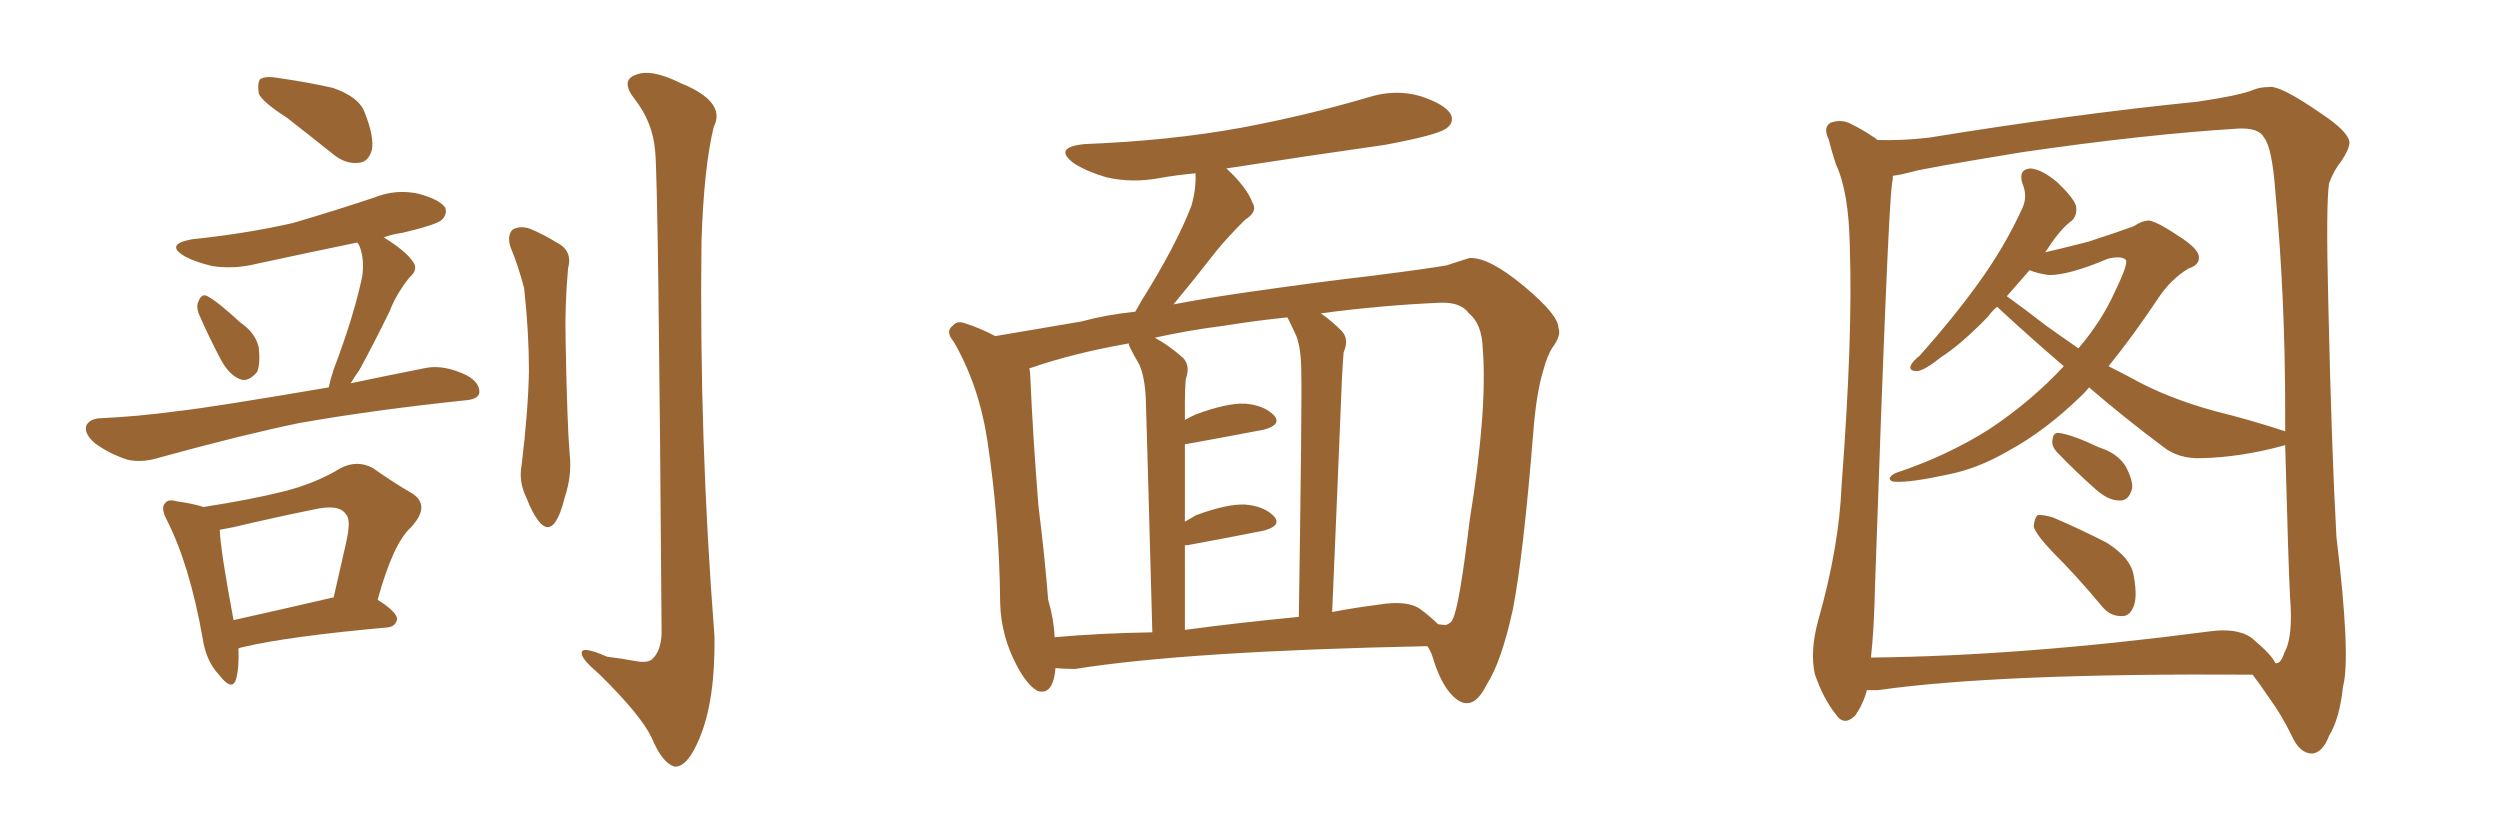 <svg xmlns="http://www.w3.org/2000/svg" xmlns:xlink="http://www.w3.org/1999/xlink" width="450" height="150"><path fill="#996633" padding="10" d="M51.71 21.24L51.71 21.24Q47.17 18.31 46.58 16.85L46.58 16.85Q46.29 14.79 46.88 14.21L46.88 14.21Q47.90 13.62 50.24 14.06L50.24 14.06Q55.37 14.79 59.91 15.82L59.91 15.82Q64.60 17.43 65.63 20.21L65.63 20.21Q67.38 24.61 66.94 26.95L66.94 26.95Q66.36 29.15 64.60 29.30L64.60 29.30Q62.26 29.59 60.06 27.83L60.06 27.83Q55.66 24.32 51.71 21.24ZM35.74 56.40L35.74 56.40Q35.30 55.08 35.74 54.20L35.74 54.20Q36.33 52.73 37.35 53.32L37.35 53.32Q39.26 54.35 43.21 58.01L43.21 58.01Q46.00 59.91 46.58 62.55L46.58 62.55Q46.88 65.48 46.29 66.94L46.29 66.94Q44.68 68.85 43.21 68.26L43.21 68.26Q41.31 67.53 39.84 64.89L39.84 64.89Q37.65 60.79 35.74 56.40ZM59.18 69.73L59.18 69.73Q59.47 68.26 60.06 66.50L60.06 66.50Q63.72 56.84 65.19 49.80L65.19 49.80Q65.63 46.73 64.75 44.38L64.75 44.38Q64.45 43.80 64.31 43.65L64.31 43.65Q55.08 45.56 46.29 47.46L46.29 47.46Q42.19 48.49 38.23 47.90L38.23 47.90Q35.16 47.17 33.25 46.14L33.25 46.14Q29.59 43.95 34.57 43.07L34.57 43.07Q44.38 42.04 52.73 40.14L52.73 40.14Q60.21 37.94 67.24 35.60L67.24 35.60Q71.19 33.98 75.29 34.86L75.29 34.86Q79.10 35.89 80.13 37.35L80.13 37.35Q80.57 38.53 79.54 39.55L79.54 39.55Q78.66 40.43 72.51 41.89L72.51 41.89Q70.46 42.19 68.99 42.77L68.99 42.77Q69.14 42.77 69.14 42.77L69.14 42.77Q72.95 45.12 74.27 47.02L74.27 47.02Q75.44 48.49 73.68 49.95L73.68 49.95Q71.19 53.17 70.17 55.96L70.17 55.96Q67.38 61.67 64.75 66.50L64.75 66.50Q63.72 67.97 63.13 68.99L63.13 68.99Q69.29 67.68 76.76 66.21L76.76 66.21Q79.98 65.63 83.94 67.53L83.94 67.53Q86.43 68.85 86.28 70.75L86.28 70.75Q85.99 71.92 83.64 72.07L83.64 72.07Q66.94 73.83 53.76 76.17L53.76 76.17Q43.80 78.22 28.86 82.32L28.86 82.32Q25.63 83.35 23.00 82.76L23.00 82.76Q19.78 81.74 17.14 79.83L17.14 79.83Q15.09 78.08 15.53 76.61L15.53 76.61Q16.11 75.44 17.87 75.29L17.87 75.29Q24.61 75 32.23 73.97L32.23 73.97Q37.65 73.39 59.18 69.73ZM42.92 116.75L42.92 116.75Q43.07 120.12 42.48 122.31L42.48 122.31Q41.75 124.51 39.40 121.44L39.40 121.44Q37.06 118.95 36.47 114.84L36.47 114.84Q34.13 101.66 30.03 93.60L30.03 93.60Q28.86 91.41 29.74 90.53L29.74 90.53Q30.32 89.79 31.79 90.23L31.79 90.23Q34.86 90.67 36.62 91.26L36.62 91.26Q45.12 89.94 50.98 88.48L50.98 88.48Q56.84 87.01 61.38 84.23L61.38 84.23Q64.31 82.76 67.09 84.23L67.09 84.23Q71.04 87.01 74.12 88.77L74.12 88.77Q77.64 90.97 73.97 94.92L73.97 94.92Q70.75 97.85 67.97 107.96L67.97 107.96Q71.48 110.16 71.48 111.47L71.48 111.47Q71.19 112.79 69.73 112.94L69.73 112.94Q51.86 114.55 43.80 116.46L43.80 116.46Q43.07 116.60 42.92 116.75ZM42.04 111.62L42.04 111.62Q49.95 109.86 60.06 107.52L60.06 107.52Q61.23 102.39 62.26 97.85L62.26 97.85Q63.28 93.46 62.26 92.58L62.26 92.58Q61.08 90.67 56.54 91.70L56.54 91.70Q49.95 93.02 41.89 94.92L41.89 94.92Q40.43 95.21 39.55 95.36L39.55 95.36Q39.70 99.17 42.04 111.62ZM117.92 27.10L117.92 27.10Q117.48 21.97 114.26 17.87L114.26 17.87Q111.62 14.50 114.40 13.48L114.40 13.48Q117.19 12.30 122.46 14.94L122.46 14.94Q130.81 18.31 128.47 22.85L128.47 22.85Q126.71 30.03 126.27 43.36L126.27 43.36Q125.83 78.96 128.61 114.55L128.61 114.55Q128.76 125.98 125.98 132.71L125.98 132.71Q123.78 138.13 121.44 137.99L121.44 137.99Q119.24 137.40 117.33 132.86L117.33 132.86Q115.43 128.76 107.81 121.29L107.81 121.29Q104.88 118.80 104.74 117.77L104.74 117.77Q104.30 116.02 109.28 118.21L109.28 118.21Q111.77 118.51 114.11 118.95L114.11 118.95Q116.31 119.38 117.19 118.80L117.19 118.80Q118.95 117.48 119.09 113.96L119.09 113.96Q118.51 32.52 117.92 27.10ZM91.85 44.38L91.85 44.38L91.85 44.38Q91.26 42.33 92.29 41.31L92.29 41.31Q93.60 40.58 95.36 41.16L95.36 41.16Q97.85 42.19 100.20 43.65L100.20 43.65Q103.13 45.12 102.25 48.34L102.25 48.34Q101.66 54.93 101.81 61.23L101.81 61.23Q102.10 76.76 102.54 81.74L102.54 81.74Q102.98 85.55 101.66 89.50L101.66 89.50Q100.93 92.58 99.90 94.04L99.90 94.04Q98.73 95.65 97.27 94.19L97.27 94.19Q95.80 92.43 94.78 89.65L94.78 89.65Q93.31 86.72 93.90 83.64L93.90 83.64Q95.07 73.97 95.21 66.80L95.21 66.80Q95.21 59.77 94.34 51.86L94.34 51.86Q93.31 47.90 91.85 44.38ZM189.99 120.26L189.99 120.26Q189.55 125.24 186.77 124.37L186.77 124.37Q184.86 123.34 182.96 119.68L182.96 119.68Q180.18 114.40 180.03 108.54L180.03 108.54Q179.88 93.31 177.69 79.10L177.69 79.10Q176.22 69.43 171.68 61.52L171.68 61.52Q170.07 59.62 171.53 58.59L171.53 58.59Q172.27 57.71 173.58 58.15L173.58 58.15Q176.37 59.03 179.15 60.50L179.15 60.50Q184.42 59.62 194.68 57.86L194.68 57.86Q198.93 56.69 204.35 56.10L204.35 56.10Q204.93 55.08 205.52 54.05L205.52 54.05Q211.67 44.24 214.45 37.06L214.45 37.06Q215.33 33.98 215.19 31.20L215.19 31.20Q211.82 31.49 208.59 32.08L208.59 32.08Q203.76 32.96 199.22 31.93L199.22 31.93Q195.70 30.91 193.36 29.44L193.36 29.44Q189.40 26.51 195.26 25.93L195.26 25.93Q210.50 25.34 223.39 23.00L223.39 23.00Q235.11 20.80 246.09 17.58L246.09 17.58Q251.07 15.97 255.62 17.29L255.62 17.29Q260.16 18.75 261.18 20.65L261.18 20.65Q261.77 22.12 260.30 23.14L260.30 23.14Q258.69 24.32 249.32 26.07L249.32 26.07Q234.81 28.13 220.75 30.32L220.75 30.32Q224.41 33.69 225.44 36.47L225.44 36.47Q226.46 38.09 224.12 39.55L224.12 39.55Q220.90 42.77 218.99 45.12L218.99 45.12Q214.89 50.39 211.23 54.79L211.23 54.79Q217.38 53.61 224.56 52.59L224.56 52.59Q237.89 50.68 246.83 49.66L246.83 49.66Q257.23 48.34 260.45 47.75L260.45 47.75Q263.96 46.58 264.55 46.44L264.55 46.44Q268.07 46.29 274.37 51.56L274.37 51.56Q280.52 56.69 280.52 59.03L280.52 59.03Q281.10 60.35 279.35 62.70L279.35 62.70Q278.47 64.16 277.88 66.36L277.88 66.36Q276.56 70.46 275.98 77.93L275.98 77.93Q274.22 99.90 272.31 109.72L272.31 109.72Q270.26 119.09 267.63 123.19L267.63 123.19Q266.02 126.42 264.26 126.56L264.26 126.56Q262.94 126.71 261.47 125.24L261.47 125.24Q259.28 123.05 257.81 118.07L257.81 118.07Q257.52 117.19 256.93 116.31L256.93 116.31Q213.72 117.19 193.51 120.41L193.51 120.41Q191.46 120.41 189.99 120.26ZM255.76 109.72L255.76 109.72Q257.52 111.04 258.84 112.35L258.84 112.35Q259.72 112.50 260.30 112.50L260.30 112.50Q261.33 112.06 261.47 111.47L261.47 111.47Q262.65 109.42 264.55 93.60L264.55 93.60Q267.77 73.68 266.89 62.70L266.89 62.70Q266.75 58.30 264.40 56.40L264.40 56.40Q262.94 54.35 259.28 54.49L259.28 54.49Q248.88 54.93 237.74 56.40L237.74 56.40Q239.65 57.71 241.55 59.62L241.55 59.62Q242.87 61.08 241.85 63.43L241.85 63.43Q241.70 65.33 241.55 68.12L241.55 68.12Q240.82 86.28 239.79 110.16L239.79 110.16Q243.60 109.42 248.14 108.84L248.14 108.84Q253.42 107.96 255.76 109.72ZM213.28 113.38L213.28 113.38Q223.10 112.06 233.79 111.04L233.79 111.04Q234.38 71.63 234.23 67.09L234.23 67.09Q234.23 62.84 233.35 60.50L233.35 60.50Q232.62 58.89 231.74 57.13L231.74 57.13Q226.03 57.71 220.61 58.59L220.61 58.59Q213.72 59.47 207.86 60.79L207.86 60.79Q210.35 62.11 212.99 64.45L212.99 64.45Q214.31 65.92 213.43 68.26L213.43 68.26Q213.28 70.02 213.28 72.66L213.28 72.66Q213.28 74.12 213.28 75.59L213.28 75.59Q214.31 75 215.33 74.56L215.33 74.56Q220.90 72.51 224.12 72.66L224.12 72.66Q227.64 72.95 229.39 74.85L229.39 74.85Q230.71 76.46 227.49 77.34L227.49 77.34Q221.34 78.52 213.28 79.98L213.28 79.98Q213.28 86.43 213.28 93.90L213.28 93.90Q214.31 93.31 215.33 92.72L215.33 92.72Q220.90 90.67 224.12 90.82L224.12 90.82Q227.64 91.11 229.39 93.02L229.39 93.02Q230.71 94.63 227.49 95.51L227.49 95.51Q221.63 96.68 213.72 98.14L213.72 98.14Q213.43 98.14 213.28 98.14L213.28 98.14Q213.28 105.32 213.28 113.38ZM189.84 114.70L189.84 114.70L189.84 114.70Q198.05 113.96 207.42 113.82L207.42 113.82Q206.40 76.32 206.25 71.92L206.25 71.92Q206.10 67.97 205.08 65.63L205.08 65.63Q204.20 64.16 203.32 62.40L203.32 62.40Q203.17 61.96 203.17 61.82L203.17 61.82Q193.21 63.57 185.60 66.21L185.60 66.21Q185.30 66.21 185.30 66.36L185.30 66.36Q185.45 67.09 185.45 67.68L185.45 67.68Q185.89 78.08 186.91 90.97L186.91 90.97Q188.09 100.49 188.67 107.96L188.67 107.96Q189.70 111.47 189.84 114.70ZM369.43 99.32L369.43 99.32Q366.50 96.24 366.06 94.78L366.06 94.78Q366.21 93.16 366.80 92.72L366.80 92.72Q367.68 92.58 369.58 93.16L369.58 93.16Q374.71 95.36 379.25 97.71L379.25 97.71Q383.64 100.49 384.08 103.71L384.08 103.71Q384.81 107.67 383.94 109.42L383.94 109.42Q383.20 111.04 381.74 110.89L381.74 110.89Q379.69 110.89 378.22 108.98L378.22 108.98Q373.83 103.71 369.43 99.32ZM370.17 81.30L370.17 81.30Q369.29 80.27 369.43 79.25L369.43 79.25Q369.58 77.78 370.61 77.93L370.61 77.93Q372.95 78.22 377.93 80.57L377.93 80.57Q381.15 81.59 382.62 83.94L382.62 83.94Q383.94 86.43 383.79 87.89L383.79 87.89Q383.20 90.23 381.45 90.09L381.45 90.09Q379.54 90.09 377.34 88.18L377.34 88.18Q373.68 84.96 370.17 81.30ZM336.04 124.22L336.04 124.22Q335.45 126.56 333.98 128.76L333.98 128.76Q331.93 130.81 330.47 128.61L330.47 128.61Q328.13 125.68 326.66 121.29L326.66 121.29Q325.78 117.19 327.25 111.77L327.25 111.77Q331.05 98.44 331.49 87.30L331.49 87.30Q333.54 60.21 332.96 44.38L332.96 44.38Q332.81 34.57 330.47 29.59L330.47 29.59Q329.74 27.39 329.15 25.05L329.15 25.05Q328.13 23.00 329.44 22.12L329.44 22.12Q331.35 21.39 333.11 22.27L333.11 22.27Q335.45 23.44 336.91 24.46L336.91 24.46Q337.50 24.76 337.94 25.20L337.94 25.20Q342.48 25.34 347.31 24.76L347.31 24.76Q373.54 20.51 395.51 18.31L395.51 18.31Q403.42 17.14 405.76 16.11L405.76 16.11Q406.93 15.67 408.40 15.67L408.40 15.67Q410.30 15.23 417.92 20.51L417.92 20.51Q422.75 23.73 422.90 25.63L422.90 25.63Q422.90 26.81 421.44 29.00L421.44 29.00Q420.12 30.62 419.24 32.96L419.24 32.96Q418.65 36.62 419.09 54.35L419.09 54.35Q419.68 80.86 420.56 96.68L420.56 96.68Q423.19 118.36 421.73 123.63L421.73 123.63Q421.14 129.35 419.24 132.42L419.24 132.42Q418.07 135.50 416.16 135.64L416.16 135.64Q413.96 135.64 412.50 132.42L412.50 132.42Q410.74 128.76 408.40 125.54L408.40 125.54Q406.49 122.75 405.47 121.44L405.47 121.44Q359.77 121.14 338.09 124.22L338.09 124.22Q337.06 124.22 336.04 124.22ZM405.32 114.84L405.32 114.84Q408.98 117.92 409.57 119.38L409.57 119.38Q409.72 119.38 409.72 119.38L409.72 119.38Q410.60 119.38 411.18 117.48L411.18 117.48Q412.79 114.70 412.21 107.52L412.21 107.52Q411.91 101.81 411.33 80.13L411.33 80.13Q403.42 82.32 396.24 82.47L396.24 82.47Q392.14 82.62 389.36 80.42L389.36 80.42Q382.32 75.15 376.03 69.73L376.03 69.73Q375.44 70.46 374.85 71.04L374.85 71.04Q368.26 77.49 361.52 81.15L361.52 81.15Q355.96 84.38 350.68 85.40L350.68 85.40Q343.95 86.87 341.16 86.72L341.16 86.72Q340.28 86.72 340.14 86.13L340.14 86.13Q340.28 85.55 341.31 85.11L341.31 85.11Q350.54 82.03 358.15 77.20L358.15 77.20Q365.63 72.22 371.48 65.92L371.48 65.92Q365.33 60.64 359.47 55.22L359.47 55.22Q358.45 56.10 357.86 56.98L357.86 56.98Q353.03 61.96 349.37 64.31L349.37 64.31Q346.44 66.65 345.12 66.80L345.12 66.80Q343.51 66.80 343.95 65.77L343.95 65.77Q344.24 65.04 345.56 64.01L345.56 64.01Q351.56 57.28 356.10 50.98L356.10 50.98Q360.79 44.53 364.01 37.50L364.01 37.50Q365.04 35.30 364.01 32.96L364.01 32.96Q363.28 30.47 365.48 30.32L365.48 30.32Q367.53 30.47 370.31 32.81L370.31 32.81Q373.24 35.60 373.68 37.06L373.68 37.06Q373.97 38.67 372.95 39.70L372.95 39.70Q370.90 41.16 368.55 44.82L368.55 44.82Q368.26 45.26 368.12 45.41L368.12 45.41Q370.17 44.97 375.88 43.51L375.88 43.51Q381.74 41.60 384.08 40.72L384.08 40.72Q385.55 39.70 386.87 39.70L386.87 39.70Q388.48 39.99 392.58 42.77L392.58 42.77Q395.95 44.97 395.80 46.44L395.80 46.44Q395.80 47.75 393.90 48.34L393.90 48.34Q390.82 50.24 388.62 53.47L388.62 53.47Q383.94 60.50 379.54 65.92L379.54 65.92Q381.88 67.09 383.79 68.12L383.79 68.12Q390.09 71.63 398.58 73.97L398.58 73.97Q405.62 75.73 411.33 77.64L411.33 77.64Q411.33 75.73 411.33 73.83L411.33 73.83Q411.33 53.61 409.57 34.57L409.57 34.57Q408.98 26.51 407.52 24.76L407.52 24.76Q406.64 23.00 402.98 23.14L402.98 23.14Q386.13 24.17 364.01 27.39L364.01 27.39Q346.14 30.32 344.24 30.91L344.24 30.91Q342.04 31.49 340.72 31.64L340.72 31.64Q340.72 32.37 340.58 32.96L340.58 32.96Q339.84 37.35 337.50 105.62L337.50 105.62Q337.35 113.09 336.77 118.36L336.77 118.36Q364.01 118.07 397.56 113.67L397.56 113.67Q402.69 112.94 405.32 114.84ZM374.12 62.70L374.12 62.70L374.12 62.70Q378.37 57.71 380.71 52.44L380.71 52.44Q383.20 47.31 382.62 46.73L382.62 46.73Q381.74 46.00 379.39 46.58L379.39 46.58Q372.51 49.51 368.85 49.51L368.85 49.51Q366.65 49.22 365.33 48.63L365.33 48.63Q363.13 51.12 361.23 53.32L361.23 53.32Q363.72 55.08 368.26 58.59L368.26 58.59Q371.34 60.79 374.12 62.70Z"/></svg>